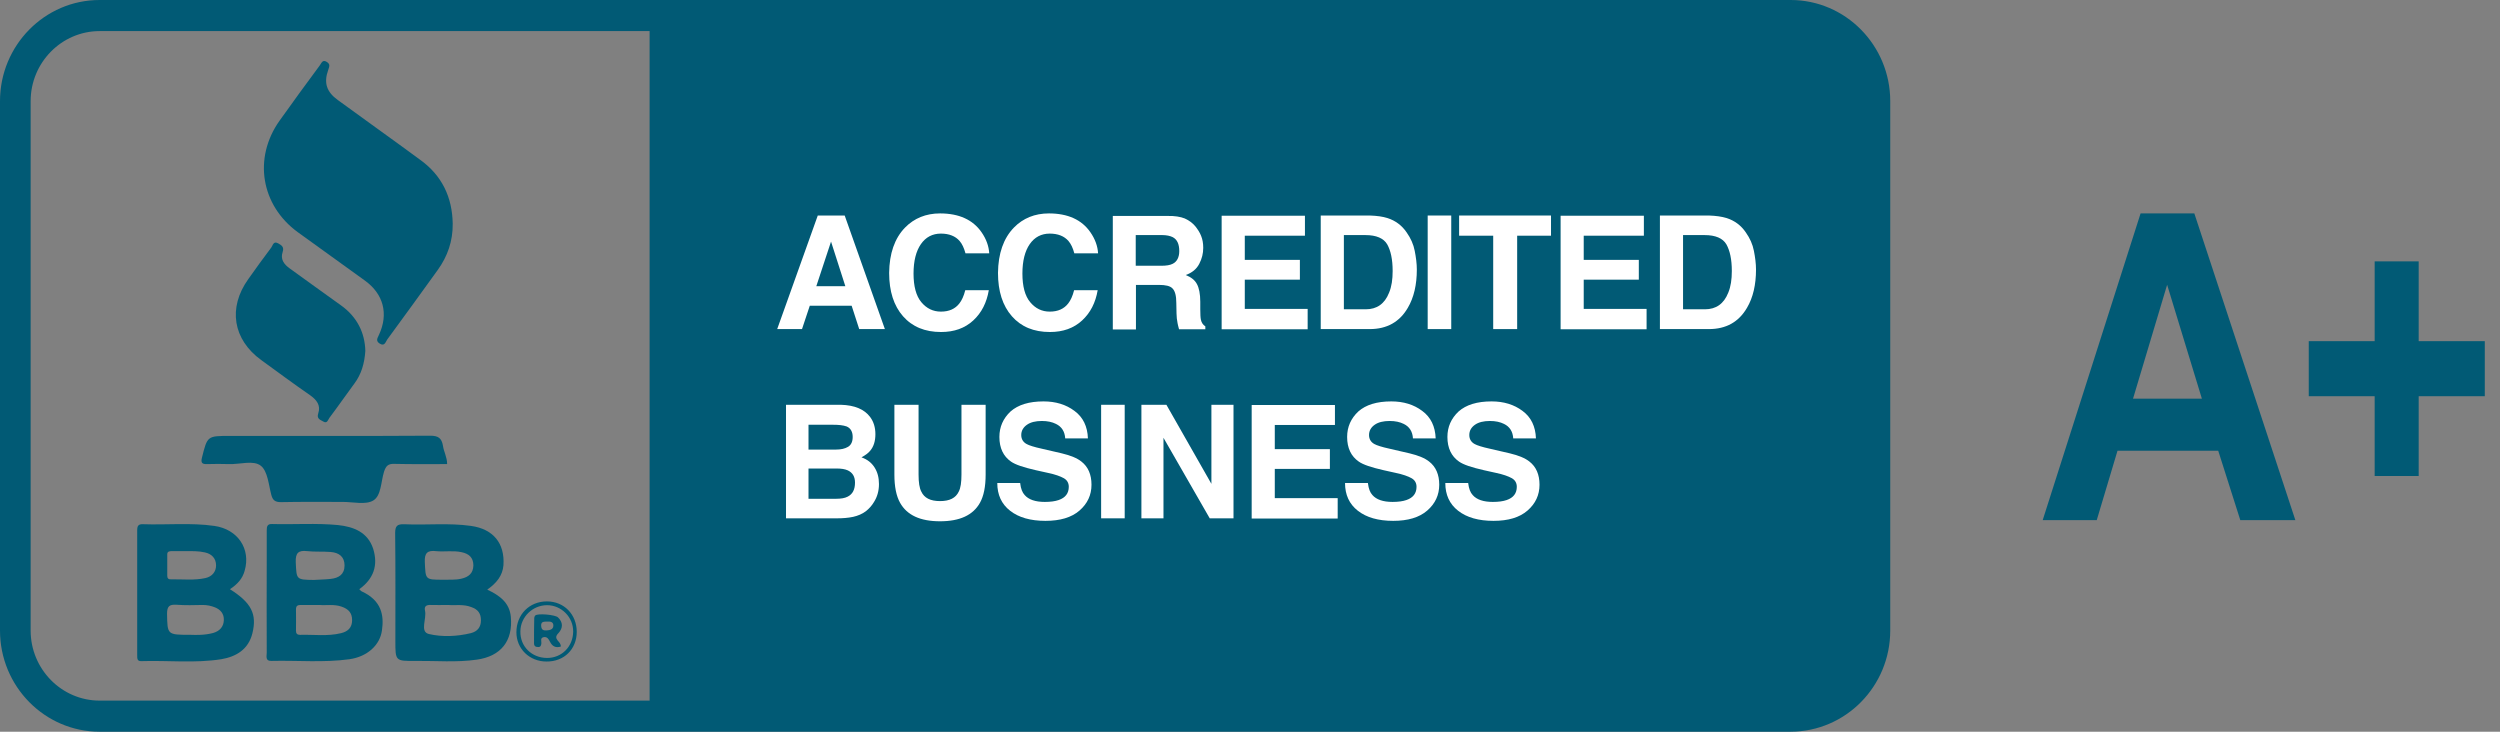 <?xml version="1.0" encoding="UTF-8"?>
<svg xmlns="http://www.w3.org/2000/svg" width="82" height="24" viewBox="0 0 82 24" fill="none">
  <rect x="0" y="0" width="82" height="24" fill="#808080" stroke="none"/>
  <g clip-path="url(#clip0_3875_7962)">
    <path d="M14.849 7.338C14.855 7.904 14.683 8.407 14.352 8.863C13.807 9.621 13.255 10.38 12.704 11.132C12.648 11.208 12.621 11.373 12.455 11.27C12.31 11.18 12.386 11.084 12.428 10.987C12.752 10.297 12.579 9.642 11.966 9.201C11.234 8.669 10.496 8.145 9.765 7.614C8.558 6.731 8.303 5.186 9.165 3.965C9.6 3.352 10.041 2.751 10.489 2.145C10.545 2.069 10.579 1.938 10.724 2.034C10.841 2.11 10.8 2.186 10.765 2.296C10.614 2.717 10.71 3.014 11.083 3.283C11.979 3.938 12.883 4.579 13.773 5.235C14.497 5.752 14.835 6.469 14.849 7.338Z" fill="#015A75"></path>
    <path d="M11.983 11.511C11.955 11.925 11.851 12.277 11.624 12.58C11.348 12.953 11.086 13.332 10.81 13.698C10.762 13.76 10.734 13.905 10.61 13.829C10.52 13.773 10.376 13.746 10.438 13.56C10.527 13.297 10.389 13.118 10.175 12.966C9.637 12.594 9.106 12.201 8.575 11.815C7.637 11.139 7.472 10.097 8.141 9.159C8.389 8.807 8.644 8.456 8.899 8.118C8.948 8.049 8.968 7.897 9.12 7.98C9.231 8.042 9.327 8.097 9.272 8.262C9.189 8.504 9.313 8.669 9.506 8.807C10.065 9.207 10.617 9.614 11.182 10.014C11.707 10.387 11.969 10.911 11.983 11.511Z" fill="#015A75"></path>
    <path d="M7.542 19.326C8.252 19.774 8.431 20.146 8.28 20.767C8.149 21.305 7.742 21.54 7.259 21.622C6.39 21.76 5.514 21.657 4.638 21.685C4.5 21.692 4.5 21.602 4.5 21.498C4.5 20.133 4.5 18.76 4.5 17.394C4.5 17.256 4.534 17.188 4.686 17.194C5.466 17.222 6.252 17.139 7.031 17.25C7.804 17.36 8.231 18.008 8.025 18.719C7.956 18.981 7.783 19.167 7.542 19.326ZM6.252 20.822C6.445 20.829 6.721 20.836 6.997 20.76C7.204 20.698 7.335 20.56 7.342 20.34C7.349 20.133 7.238 19.995 7.045 19.919C6.921 19.871 6.79 19.843 6.652 19.843C6.362 19.85 6.073 19.857 5.79 19.836C5.555 19.822 5.479 19.884 5.479 20.133C5.493 20.822 5.479 20.822 6.252 20.822ZM6.073 18.077C5.928 18.077 5.783 18.077 5.638 18.077C5.562 18.077 5.486 18.084 5.486 18.181C5.486 18.415 5.486 18.65 5.486 18.891C5.486 18.967 5.528 19.008 5.604 19.002C5.983 18.995 6.369 19.043 6.742 18.96C6.949 18.912 7.087 18.76 7.087 18.546C7.087 18.312 6.942 18.167 6.721 18.119C6.507 18.07 6.293 18.077 6.073 18.077Z" fill="#015A75"></path>
    <path d="M15.982 19.34C16.396 19.533 16.713 19.774 16.755 20.229C16.83 21.023 16.43 21.526 15.637 21.637C14.968 21.733 14.299 21.671 13.63 21.678C12.968 21.685 12.968 21.678 12.968 21.029C12.968 19.85 12.975 18.664 12.961 17.484C12.961 17.25 13.03 17.188 13.258 17.195C13.989 17.229 14.72 17.146 15.451 17.25C16.182 17.353 16.561 17.822 16.513 18.54C16.485 18.884 16.285 19.126 15.982 19.34ZM14.699 19.843C14.485 19.843 14.313 19.85 14.133 19.843C13.995 19.836 13.906 19.878 13.94 20.029C14.002 20.291 13.761 20.719 14.065 20.795C14.499 20.898 14.989 20.878 15.444 20.767C15.658 20.712 15.775 20.574 15.775 20.347C15.775 20.119 15.678 19.988 15.458 19.912C15.196 19.809 14.927 19.864 14.699 19.843ZM14.52 19.015C14.727 19.009 14.927 19.029 15.134 18.981C15.368 18.926 15.52 18.809 15.527 18.547C15.527 18.284 15.375 18.16 15.14 18.112C14.865 18.05 14.589 18.105 14.313 18.078C14.023 18.043 13.92 18.133 13.934 18.436C13.961 19.009 13.94 19.015 14.52 19.015Z" fill="#015A75"></path>
    <path d="M11.784 19.326C11.818 19.353 11.832 19.381 11.86 19.395C12.522 19.698 12.598 20.188 12.529 20.671C12.466 21.16 12.046 21.54 11.46 21.623C10.611 21.74 9.756 21.657 8.901 21.678C8.694 21.685 8.749 21.519 8.749 21.409C8.742 20.374 8.749 19.333 8.749 18.298C8.749 18.002 8.749 17.705 8.749 17.401C8.749 17.27 8.763 17.181 8.928 17.188C9.646 17.208 10.37 17.153 11.087 17.222C11.604 17.277 12.06 17.457 12.239 17.995C12.411 18.546 12.253 18.988 11.784 19.326ZM10.48 19.843C10.252 19.843 10.073 19.843 9.887 19.843C9.783 19.843 9.708 19.85 9.708 19.988C9.714 20.222 9.708 20.457 9.708 20.691C9.708 20.781 9.749 20.823 9.839 20.823C10.287 20.809 10.742 20.878 11.191 20.767C11.411 20.712 11.549 20.588 11.549 20.34C11.549 20.098 11.425 19.974 11.204 19.898C10.956 19.809 10.694 19.864 10.48 19.843ZM10.294 19.022C10.48 19.009 10.666 19.009 10.846 18.988C11.108 18.96 11.301 18.843 11.301 18.546C11.301 18.257 11.115 18.126 10.846 18.105C10.591 18.084 10.328 18.105 10.08 18.077C9.79 18.043 9.687 18.133 9.701 18.443C9.728 19.009 9.708 19.015 10.294 19.022Z" fill="#015A75"></path>
    <path d="M14.666 15.222C14.079 15.222 13.507 15.229 12.934 15.215C12.728 15.208 12.659 15.284 12.597 15.47C12.493 15.801 12.507 16.256 12.245 16.415C11.996 16.567 11.589 16.463 11.252 16.463C10.576 16.463 9.893 16.456 9.217 16.47C9.031 16.47 8.948 16.415 8.9 16.236C8.81 15.898 8.782 15.456 8.555 15.277C8.313 15.084 7.865 15.236 7.506 15.222C7.272 15.215 7.03 15.215 6.796 15.222C6.63 15.229 6.582 15.181 6.623 15.015C6.803 14.298 6.796 14.298 7.541 14.298C9.734 14.298 11.928 14.305 14.114 14.291C14.376 14.291 14.486 14.373 14.528 14.615C14.555 14.815 14.666 14.994 14.666 15.222Z" fill="#015A75"></path>
    <path d="M18.917 20.726C18.917 21.291 18.503 21.705 17.924 21.698C17.365 21.698 16.938 21.278 16.938 20.74C16.938 20.154 17.365 19.726 17.938 19.726C18.503 19.726 18.917 20.154 18.917 20.726ZM17.945 21.581C18.427 21.581 18.793 21.209 18.8 20.719C18.807 20.243 18.413 19.85 17.945 19.85C17.469 19.85 17.075 20.236 17.069 20.705C17.055 21.202 17.441 21.581 17.945 21.581Z" fill="#015A75"></path>
    <path d="M18.392 21.209C18.226 21.257 18.116 21.202 18.04 21.05C17.998 20.967 17.95 20.878 17.833 20.898C17.709 20.926 17.764 21.029 17.757 21.098C17.75 21.167 17.736 21.223 17.654 21.223C17.571 21.223 17.516 21.195 17.516 21.098C17.516 20.823 17.516 20.547 17.523 20.271C17.523 20.243 17.536 20.209 17.557 20.188C17.633 20.112 18.205 20.16 18.302 20.25C18.474 20.416 18.468 20.602 18.316 20.767C18.109 20.974 18.419 21.036 18.392 21.209ZM17.998 20.388C17.833 20.388 17.743 20.381 17.75 20.526C17.757 20.65 17.812 20.685 17.923 20.678C18.033 20.671 18.143 20.65 18.15 20.526C18.157 20.388 18.033 20.388 17.998 20.388Z" fill="#015A75"></path>
    <path fill-rule="evenodd" clip-rule="evenodd" d="M3.268 0C1.466 0 0 1.488 0 3.318V20.682C0 22.512 1.466 24 3.268 24H58.725C60.533 24 62 22.513 62 20.682V3.318C62 1.488 60.534 0 58.732 0H3.268ZM1.005 3.318C1.005 2.052 2.021 1.02 3.268 1.02H21.307V22.98H3.268C2.021 22.98 1.005 21.948 1.005 20.682V3.318Z" fill="#015A75"></path>
    <path d="M26.823 7.069H27.706L29.024 10.794H28.182L27.934 10.028H26.561L26.306 10.794H25.492L26.823 7.069ZM26.775 9.387H27.727L27.258 7.924L26.775 9.387Z" fill="white"></path>
    <path d="M29.688 7.462C29.985 7.159 30.371 7 30.833 7C31.454 7 31.909 7.207 32.192 7.614C32.351 7.841 32.433 8.076 32.447 8.31H31.668C31.619 8.131 31.558 8 31.475 7.904C31.337 7.745 31.13 7.662 30.861 7.662C30.585 7.662 30.364 7.779 30.206 8.007C30.047 8.235 29.964 8.559 29.964 8.973C29.964 9.386 30.047 9.704 30.219 9.911C30.392 10.118 30.606 10.221 30.861 10.221C31.13 10.221 31.33 10.131 31.468 9.952C31.544 9.856 31.613 9.711 31.661 9.518H32.433C32.364 9.924 32.199 10.256 31.923 10.511C31.647 10.766 31.295 10.89 30.868 10.89C30.337 10.89 29.923 10.718 29.619 10.373C29.316 10.028 29.164 9.552 29.164 8.952C29.171 8.317 29.343 7.814 29.688 7.462Z" fill="white"></path>
    <path d="M33.259 7.462C33.555 7.159 33.941 7 34.404 7C35.024 7 35.48 7.207 35.762 7.614C35.921 7.841 36.004 8.076 36.017 8.31H35.238C35.19 8.131 35.128 8 35.045 7.904C34.907 7.745 34.7 7.662 34.431 7.662C34.155 7.662 33.934 7.779 33.776 8.007C33.617 8.235 33.535 8.559 33.535 8.973C33.535 9.386 33.617 9.704 33.79 9.911C33.962 10.118 34.176 10.221 34.431 10.221C34.7 10.221 34.9 10.131 35.038 9.952C35.114 9.856 35.183 9.711 35.231 9.518H36.004C35.935 9.924 35.769 10.256 35.493 10.511C35.217 10.766 34.866 10.89 34.438 10.89C33.907 10.89 33.493 10.718 33.19 10.373C32.886 10.028 32.734 9.552 32.734 8.952C32.741 8.317 32.914 7.814 33.259 7.462Z" fill="white"></path>
    <path d="M38.859 7.165C38.997 7.228 39.114 7.31 39.211 7.428C39.286 7.524 39.355 7.628 39.397 7.738C39.445 7.855 39.466 7.986 39.466 8.131C39.466 8.31 39.425 8.483 39.335 8.655C39.245 8.828 39.1 8.945 38.893 9.021C39.066 9.09 39.19 9.186 39.259 9.317C39.328 9.442 39.369 9.642 39.369 9.897V10.145C39.369 10.318 39.376 10.428 39.39 10.49C39.411 10.586 39.459 10.655 39.535 10.704V10.8H38.673C38.652 10.718 38.631 10.649 38.624 10.6C38.604 10.497 38.59 10.386 38.59 10.283L38.583 9.938C38.583 9.704 38.542 9.545 38.459 9.462C38.383 9.379 38.231 9.345 38.017 9.345H37.259V10.807H36.5V7.083H38.279C38.528 7.076 38.721 7.11 38.859 7.165ZM37.252 7.717V8.717H38.086C38.252 8.717 38.376 8.697 38.459 8.655C38.604 8.586 38.68 8.441 38.68 8.235C38.68 8.007 38.611 7.855 38.466 7.779C38.383 7.738 38.266 7.71 38.107 7.71H37.252V7.717Z" fill="white"></path>
    <path d="M42.802 7.731H40.829V8.524H42.636V9.173H40.829V10.132H42.891V10.8H40.07V7.076H42.802V7.731Z" fill="white"></path>
    <path d="M45.507 7.152C45.769 7.235 45.983 7.393 46.141 7.628C46.272 7.814 46.362 8.014 46.403 8.228C46.445 8.442 46.472 8.649 46.472 8.842C46.472 9.338 46.376 9.759 46.176 10.097C45.907 10.559 45.493 10.794 44.927 10.794H43.32V7.069H44.927C45.162 7.076 45.355 7.104 45.507 7.152ZM44.079 7.717V10.145H44.796C45.162 10.145 45.417 9.966 45.562 9.6C45.645 9.4 45.679 9.166 45.679 8.89C45.679 8.511 45.617 8.221 45.5 8.014C45.383 7.814 45.141 7.711 44.789 7.711H44.079V7.717Z" fill="white"></path>
    <path d="M47.601 10.794H46.828V7.069H47.601V10.794Z" fill="white"></path>
    <path d="M50.873 7.069V7.731H49.763V10.794H48.977V7.731H47.859V7.069H50.873Z" fill="white"></path>
    <path d="M53.919 7.731H51.946V8.524H53.753V9.173H51.946V10.132H54.008V10.8H51.188V7.076H53.919V7.731Z" fill="white"></path>
    <path d="M56.632 7.152C56.894 7.235 57.108 7.393 57.266 7.628C57.397 7.814 57.487 8.014 57.528 8.228C57.57 8.442 57.597 8.649 57.597 8.842C57.597 9.338 57.501 9.759 57.301 10.097C57.032 10.559 56.618 10.794 56.052 10.794H54.445V7.069H56.052C56.28 7.076 56.473 7.104 56.632 7.152ZM55.204 7.717V10.145H55.921C56.287 10.145 56.542 9.966 56.687 9.6C56.77 9.4 56.804 9.166 56.804 8.89C56.804 8.511 56.742 8.221 56.625 8.014C56.508 7.814 56.266 7.711 55.914 7.711H55.204V7.717Z" fill="white"></path>
    <path d="M28.54 13.677C28.657 13.835 28.713 14.021 28.713 14.242C28.713 14.47 28.657 14.649 28.54 14.787C28.478 14.863 28.382 14.932 28.257 15.001C28.451 15.07 28.588 15.18 28.685 15.332C28.782 15.484 28.83 15.663 28.83 15.877C28.83 16.098 28.775 16.298 28.664 16.47C28.595 16.587 28.506 16.684 28.402 16.767C28.285 16.856 28.14 16.918 27.982 16.953C27.823 16.987 27.643 17.001 27.457 17.001H25.781V13.277H27.581C28.03 13.29 28.347 13.421 28.54 13.677ZM26.519 13.925V14.746H27.423C27.581 14.746 27.712 14.718 27.816 14.656C27.919 14.594 27.968 14.484 27.968 14.332C27.968 14.159 27.899 14.042 27.768 13.987C27.65 13.946 27.506 13.932 27.326 13.932H26.519V13.925ZM26.519 15.367V16.36H27.423C27.581 16.36 27.712 16.339 27.802 16.291C27.968 16.208 28.044 16.056 28.044 15.829C28.044 15.636 27.968 15.505 27.809 15.429C27.719 15.387 27.595 15.367 27.437 15.367H26.519Z" fill="white"></path>
    <path d="M29.336 13.277H30.129V15.566C30.129 15.822 30.157 16.008 30.219 16.125C30.315 16.332 30.515 16.436 30.833 16.436C31.15 16.436 31.35 16.332 31.447 16.125C31.509 16.008 31.536 15.822 31.536 15.566V13.277H32.329V15.566C32.329 15.96 32.267 16.27 32.143 16.491C31.916 16.898 31.481 17.098 30.833 17.098C30.184 17.098 29.75 16.898 29.522 16.491C29.398 16.27 29.336 15.96 29.336 15.566V13.277Z" fill="white"></path>
    <path d="M33.463 15.856C33.483 16.029 33.532 16.153 33.608 16.236C33.739 16.387 33.959 16.463 34.27 16.463C34.456 16.463 34.608 16.442 34.725 16.401C34.946 16.325 35.056 16.18 35.056 15.967C35.056 15.842 35.001 15.746 34.891 15.684C34.78 15.622 34.608 15.56 34.373 15.511L33.973 15.422C33.58 15.332 33.304 15.242 33.159 15.139C32.911 14.966 32.78 14.697 32.78 14.332C32.78 14.001 32.904 13.725 33.145 13.497C33.394 13.277 33.752 13.166 34.228 13.166C34.628 13.166 34.966 13.27 35.242 13.477C35.525 13.684 35.67 13.987 35.684 14.38H34.939C34.925 14.153 34.822 13.994 34.635 13.904C34.511 13.842 34.359 13.808 34.173 13.808C33.966 13.808 33.801 13.849 33.684 13.932C33.566 14.015 33.497 14.125 33.497 14.27C33.497 14.401 33.559 14.504 33.677 14.566C33.752 14.608 33.918 14.663 34.173 14.718L34.828 14.87C35.118 14.939 35.332 15.028 35.47 15.139C35.691 15.311 35.801 15.566 35.801 15.898C35.801 16.236 35.67 16.518 35.408 16.746C35.146 16.974 34.773 17.084 34.29 17.084C33.801 17.084 33.414 16.974 33.132 16.753C32.849 16.532 32.711 16.229 32.711 15.842H33.463V15.856Z" fill="white"></path>
    <path d="M36.89 17.001H36.117V13.277H36.89V17.001Z" fill="white"></path>
    <path d="M37.444 13.277H38.258L39.734 15.87V13.277H40.459V17.001H39.679L38.162 14.36V17.001H37.438V13.277H37.444Z" fill="white"></path>
    <path d="M43.786 13.939H41.813V14.732H43.62V15.38H41.813V16.339H43.876V17.008H41.055V13.284H43.786V13.939Z" fill="white"></path>
    <path d="M44.869 15.856C44.89 16.029 44.938 16.153 45.014 16.236C45.145 16.387 45.366 16.463 45.676 16.463C45.862 16.463 46.014 16.442 46.131 16.401C46.352 16.325 46.462 16.18 46.462 15.967C46.462 15.842 46.407 15.746 46.297 15.684C46.186 15.622 46.014 15.56 45.779 15.511L45.379 15.422C44.986 15.332 44.71 15.242 44.566 15.139C44.317 14.966 44.186 14.697 44.186 14.332C44.186 14.001 44.31 13.725 44.552 13.497C44.8 13.277 45.159 13.166 45.635 13.166C46.035 13.166 46.373 13.27 46.648 13.477C46.931 13.684 47.076 13.987 47.09 14.38H46.345C46.331 14.153 46.228 13.994 46.042 13.904C45.917 13.842 45.766 13.808 45.579 13.808C45.373 13.808 45.207 13.849 45.09 13.932C44.972 14.015 44.904 14.125 44.904 14.27C44.904 14.401 44.966 14.504 45.083 14.566C45.159 14.608 45.324 14.663 45.579 14.718L46.235 14.87C46.524 14.939 46.738 15.028 46.876 15.139C47.097 15.311 47.207 15.566 47.207 15.898C47.207 16.236 47.076 16.518 46.814 16.746C46.552 16.974 46.179 17.084 45.697 17.084C45.207 17.084 44.821 16.974 44.538 16.753C44.255 16.532 44.117 16.229 44.117 15.842H44.869V15.856Z" fill="white"></path>
    <path d="M48.158 15.856C48.179 16.029 48.227 16.153 48.303 16.236C48.434 16.387 48.655 16.463 48.965 16.463C49.151 16.463 49.303 16.442 49.42 16.401C49.641 16.325 49.751 16.18 49.751 15.967C49.751 15.842 49.696 15.746 49.586 15.684C49.475 15.622 49.303 15.56 49.069 15.511L48.669 15.422C48.275 15.332 47.999 15.242 47.855 15.139C47.606 14.966 47.475 14.697 47.475 14.332C47.475 14.001 47.599 13.725 47.841 13.497C48.089 13.277 48.448 13.166 48.924 13.166C49.324 13.166 49.662 13.27 49.938 13.477C50.22 13.684 50.365 13.987 50.379 14.38H49.634C49.62 14.153 49.517 13.994 49.331 13.904C49.206 13.842 49.055 13.808 48.868 13.808C48.662 13.808 48.496 13.849 48.379 13.932C48.261 14.015 48.193 14.125 48.193 14.27C48.193 14.401 48.255 14.504 48.372 14.566C48.448 14.608 48.613 14.663 48.868 14.718L49.524 14.87C49.813 14.939 50.027 15.028 50.165 15.139C50.386 15.311 50.496 15.566 50.496 15.898C50.496 16.236 50.365 16.518 50.103 16.746C49.841 16.974 49.469 17.084 48.986 17.084C48.496 17.084 48.11 16.974 47.827 16.753C47.544 16.532 47.406 16.229 47.406 15.842H48.158V15.856Z" fill="white"></path>
    <path d="M75.288 17.061H73.482L72.758 14.785H69.454L68.773 17.061H67L70.211 7H71.974L75.288 17.061ZM72.222 13.077L71.082 9.341L69.963 13.077H72.222Z" fill="#015A75"></path>
    <path d="M77.889 15.613V12.996H75.727V11.19H77.889V8.573H79.333V11.19H81.501V12.996H79.333V15.613H77.889Z" fill="#015A75"></path>
  </g>
  <defs>
    <clipPath id="clip0_3875_7962">
      <rect width="82" height="24" fill="white"></rect>
    </clipPath>
  </defs>
</svg>
